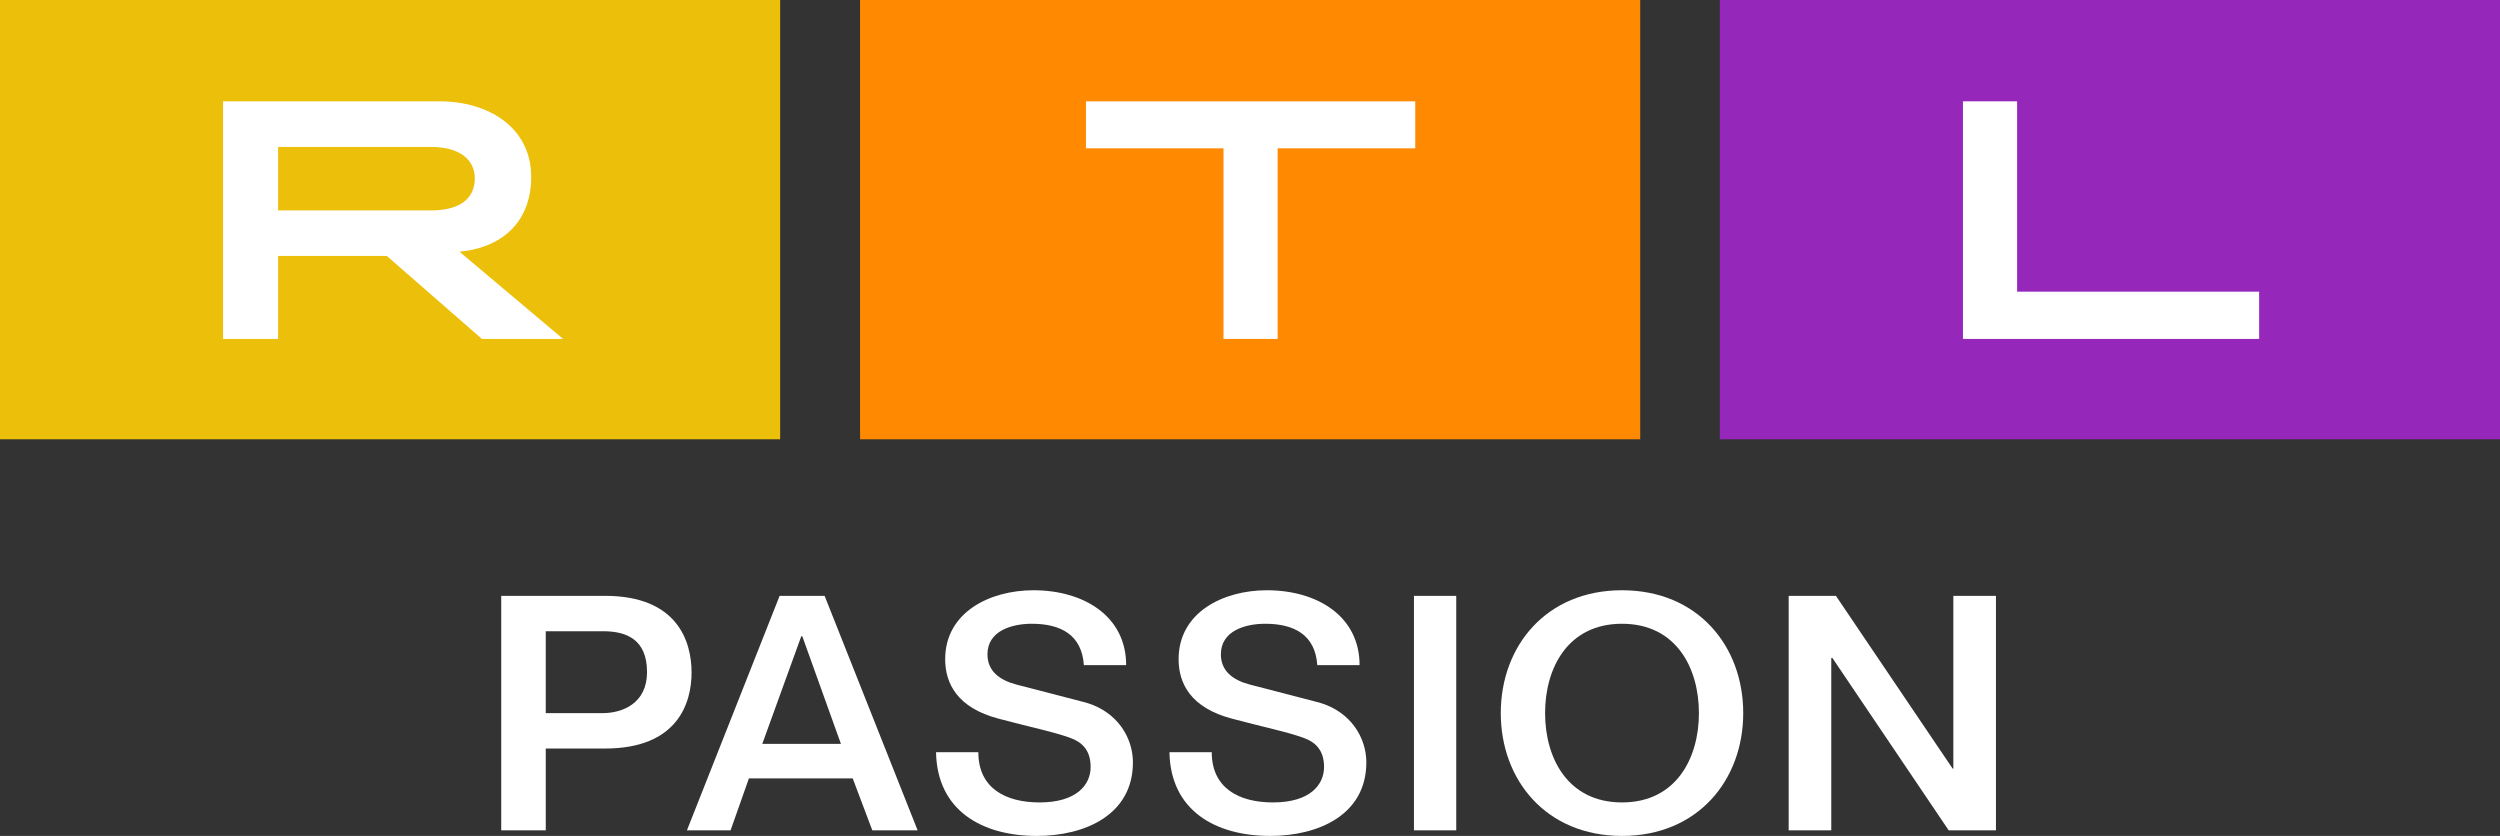 <svg xmlns="http://www.w3.org/2000/svg" xmlns:xlink="http://www.w3.org/1999/xlink" width="502.387" height="167.983" overflow="visible" xmlns:v="https://vecta.io/nano"><rect width="100%" height="100%" fill="#333333" stroke="none"/><path fill="#ecbf0a" d="M0 0h156.776v88.277H0z"/><path fill="#ff8900" d="M172.833 0H329.61v88.277H172.833z"/><path fill="#9527ba" d="M345.609 0h156.777v88.277H345.609z"/><g fill="#fff"><path d="M88.338 20.36c9.764 0 18.41 5.19 18.41 15.221 0 8.662-5.472 14.154-14.413 15L113.16 68.11H96.848L77.729 51.432H55.887V68.11H44.826V20.36h43.512zm-32.451 9.171v12.754h30.702c5.499 0 8.823-2.126 8.823-6.458 0-3.587-2.824-6.296-8.823-6.296H55.887zM218.23 20.36v9.452h27.638V68.11h10.881V29.812h27.654V20.36zm176.236 0v47.75h59.518v-9.501h-48.635V20.36zm-293.744 99.377h20.854c14.607 0 17.399 9.206 17.399 15.412 0 6.138-2.792 15.272-17.399 15.272h-11.902v16.439h-8.951v-47.123zm8.951 23.571h11.401c4.01 0 8.95-1.952 8.95-8.229 0-6.556-4.081-8.229-8.808-8.229h-11.544v16.458zm46.996-23.571h9.041l18.694 47.124h-9.109l-3.935-10.434h-20.864l-3.685 10.434h-8.77l18.628-47.124zm-3.488 29.753h15.81l-7.767-21.635h-.068-.136l-7.839 21.635z"/><use xlink:href="#B"/><use xlink:href="#B" x="46.906"/><path d="M284.141 119.737h8.498v47.124h-8.498v-47.124zm66.17 23.561c0 13.465-9.117 24.685-24.36 24.685s-24.36-11.22-24.36-24.685 9.117-24.684 24.36-24.684 24.36 11.221 24.36 24.684zm-39.819 0c0 9.043 4.56 17.953 15.458 17.953s15.457-8.91 15.457-17.953-4.559-17.951-15.457-17.951-15.458 8.91-15.458 17.951zm48.95-23.561h9.496l23.452 34.716h.145v-34.716h8.561v47.124H391.6l-23.38-34.65h-.216v34.65h-8.562v-47.124z"/></g><defs ><path id="B" d="M196.6 151.153c0 7.261 5.506 10.099 12.304 10.099 7.478 0 10.266-3.564 10.266-7.129 0-3.63-2.04-5.082-4.012-5.808-3.398-1.254-7.817-2.112-14.479-3.894-8.293-2.179-10.74-7.063-10.74-11.947 0-9.438 8.973-13.859 17.742-13.859 10.129 0 18.627 5.214 18.627 15.049h-8.498c-.407-6.072-4.622-8.316-10.469-8.316-3.942 0-8.905 1.386-8.905 6.138 0 3.3 2.312 5.147 5.778 6.071l14.004 3.631c6.39 1.848 9.449 7.128 9.449 12.012 0 10.561-9.653 14.784-19.307 14.784-11.08 0-20.054-5.147-20.258-16.83h8.498z"/></defs></svg>